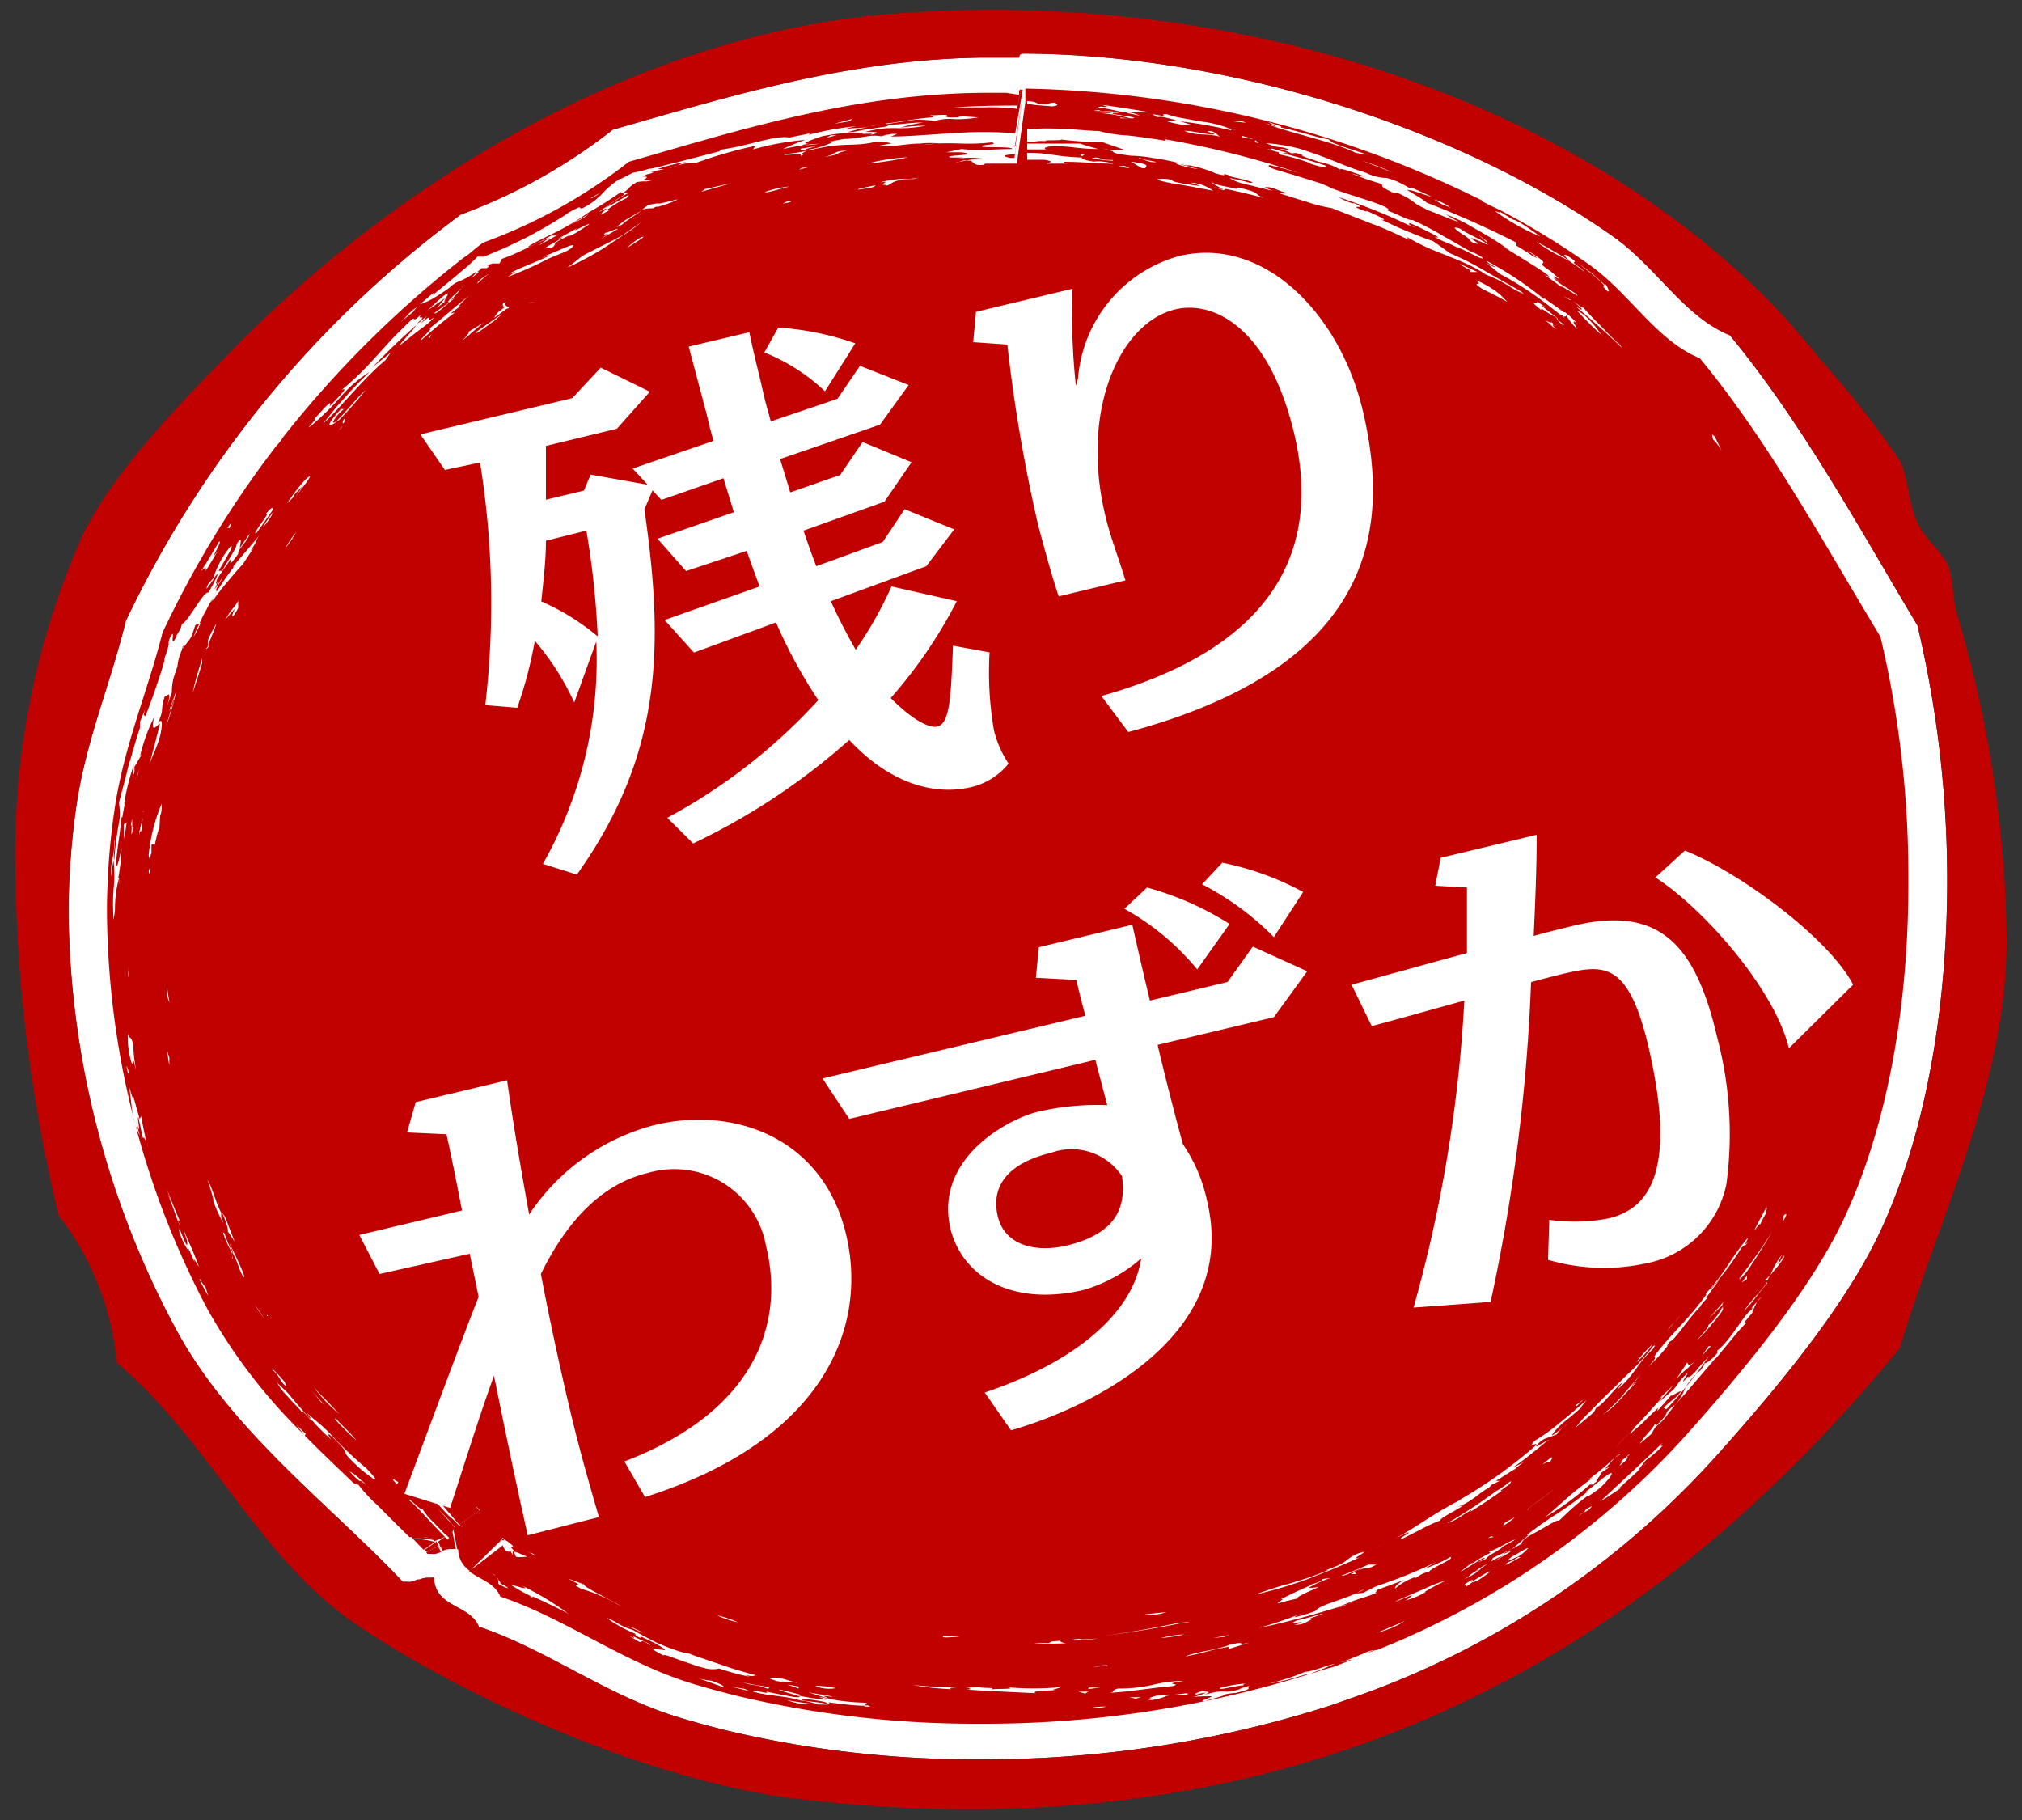 <svg id="レイヤー_1" data-name="レイヤー 1" xmlns="http://www.w3.org/2000/svg" viewBox="0 0 100 90"><rect x="0" y="0" width="100" height="90" fill="#333333" stroke="none"/><defs><style>.cls-1{fill:#fff;}.cls-2{fill:#c10000;}.cls-3{fill:none;}</style></defs><path class="cls-1" d="M93.05,60.76C91.36,64.45,88,68.52,84.88,72A43.33,43.33,0,0,1,66.76,84c-.33.12-.67.24-1,.35A56.08,56.08,0,0,1,48.7,87h-.79a52.89,52.89,0,0,1-12.07-1.45c-.83-.21-1.64-.43-2.44-.68-3.49-1.09-6.38-3.31-9.72-4.43-.44-1.11-2.16-.93-2.22-2.42a.4.4,0,0,0-.15,0h-.14a1,1,0,0,0-.42.09l-.11,0a1.54,1.54,0,0,1-.3.11.78.78,0,0,1-.22,0l-.2,0c-3.58-3.8-8.58-7.51-11.27-12.59A44.37,44.37,0,0,1,3.39,45.07a38.16,38.16,0,0,1,.4-5.3c.48-3.21,1.69-6,2.43-9.06a53.57,53.57,0,0,1,16.57-20.1,27.54,27.54,0,0,0,7.52-4.2c5.61-1.59,11.55-3.47,18.25-3.56h1.08l.77,0V2.81c0-.13.1-.15.22-.16,10.61.06,21.9,3.92,29.17,9.06,2.14,1.52,3.48,3.94,5.75,4.87,3.56,4.31,6.33,9.42,9.28,14.35A54.55,54.55,0,0,1,96.3,43.37C96.32,49.62,95.3,55.87,93.05,60.76Z"/><path class="cls-2" d="M50.71,4.38h0l0,.58h0C50.72,4.74,50.71,4.55,50.71,4.38Z"/><path class="cls-2" d="M20.41,76h-.07a.6.6,0,0,1,.08.08,3.66,3.66,0,0,1,1.08.09l0,0,0,0-.05-.09A3.77,3.77,0,0,0,20.41,76Z"/><path class="cls-2" d="M67.58,81.77h0l.61-.24A2.32,2.32,0,0,0,67.58,81.77Z"/><path class="cls-2" d="M50,7.81l.17,0,.49-3.42h0l-.47,3.24C49.73,7.64,49.43,7.72,50,7.81Z"/><path class="cls-2" d="M50,7.24l.19,0,.45-2.89h0L50.22,7.2A.54.54,0,0,0,50,7.24Z"/><path class="cls-2" d="M17.86,73.12h0l.08,0-.09,0Z"/><polygon class="cls-2" points="21.66 76.43 21.7 76.41 21.57 76.21 21.54 76.24 21.66 76.43"/><path class="cls-2" d="M64.82,82.77l.26-.08.64-.22A4,4,0,0,0,64.82,82.77Z"/><path class="cls-2" d="M24.74,76.17h0l.05,0,0,0h0l.05,0c.06,0,.12,0,.11,0s0-.05-.08-.08l0,0h0l0,0,0,0v0h0L23.2,77.7h0l1.49-1.49h0l0,0Z"/><path class="cls-2" d="M50.78,7V7Z"/><path class="cls-2" d="M50.79,7.4h0V7h0V7.4Z"/><path class="cls-2" d="M21.67,76.45l.17.27h0l-.16-.28Z"/><path class="cls-2" d="M22,76l-.34.24.12.21.43-.25Z"/><path class="cls-2" d="M22.18,76.17l-.44.24.16.28h0a1,1,0,0,1,.4-.09h.14l.1,0-.19-1-.35.24.22.21-.09.05Z"/><path class="cls-2" d="M50.73,5.41l0,.69,0-.74Z"/><path class="cls-2" d="M50.76,6.32v0Z"/><path class="cls-2" d="M50.75,6.1v.22h0Z"/><path class="cls-2" d="M84.07,17.72c-2.17-.89-3.45-3.21-5.51-4.66a39.71,39.71,0,0,0-4.41-2.69c-.31-.14-.69-.33-.9-.44l.08,0A53.07,53.07,0,0,0,50.71,4.38V5h.15c.63.06.21.17,1,.16-.1,0,0-.07.33-.09,0,.08.29.14-.15.19l-.85-.07-.41-.06h-.07c0,.35,0,.77,0,1.25h.05l.34,0a8.33,8.33,0,0,1,1.38,0c.63,0,1.31.09,1.86.1a7.17,7.17,0,0,0,1.44.22c.68.07,1.43.19,1.85.26V6.89a45.29,45.29,0,0,1,6.66,1.68l-.72-.21-.79-.2c-.09.05,0,.12.23.2s.56.17.93.28L65.11,9a4.11,4.11,0,0,1,.87.38l-.09-.06c1,.39,3.06.91,2.75,1.1.52.19,1.09.52,1.2.45a14.54,14.54,0,0,1,1.55.81c.47.25.92.54,1.52.85l-.08-.06a2.27,2.27,0,0,1,.48.27c.13.19-.82-.36-1.31-.55l.23.15c-.55-.35-.83-.34-1.3-.64.68.22-.63-.41-1-.58s-.2,0-.23,0l.38.17-.42-.16h0A28.05,28.05,0,0,0,66.2,9.75a3,3,0,0,0,.68.3l.1,0c.67.3-.11.1.14.23s.6.24.43.13c.34.15,1.27.56.74.44.3.13.72.35,1.19.54l.72.29c.23.09.46.18.67.24l.85.61a13.67,13.67,0,0,1,1.59.79c.57.34,1.2.68,1.75,1s.15.19-.3-.09a6.9,6.9,0,0,0-1.27-.65,6.5,6.5,0,0,0-.93-.52c-.32-.15-.65-.28-1-.42s-.67-.26-1-.41-.67-.33-1-.52l.14.16c-.57-.26-1.18-.56-1.84-.8l-1-.39-1-.39a7.43,7.43,0,0,1-1.2-.3c-.47-.14-1-.31-1.39-.43l.44,0c-.53-.12-.78-.35-1.14-.3-.06,0,.23.12.39.18h0c.1,0,0,0,0,0L61.57,9.1a2.49,2.49,0,0,1-.76-.29,8.52,8.52,0,0,1,1,.23c.31,0,0-.08-.3-.16s-.76-.15-.75-.22c-.54-.15.17.13-.63-.08a5.46,5.46,0,0,0-1.5-.43c.62.22-.45-.12-.18,0l.8.21c-.18,0-1.42-.29-1-.31a11.5,11.5,0,0,0-1.19-.23,6.9,6.9,0,0,0-1.13-.12c-1.43-.18-.36-.16-1.44-.35,1.08.17.35,0,1.15.07l-1.09-.38a18.69,18.69,0,0,1-2.07-.14c0,.07-1.06,0-.72.09A1.88,1.88,0,0,0,51.19,7h-.41v.1h.08l.42,0,.86,0c.27,0,.61,0,.9,0l.36,0h0l.45,0-.44,0c.28.1.55.17.91.27a10.73,10.73,0,0,1-1.14-.07,7.7,7.7,0,0,0-1-.07c-.39,0-.62.08-.45.16l-.67,0-.22,0h-.06v.17h.09c.13,0,.28,0,.48,0l-.38,0c.86,0,1.21.18,2.53.23,0,0,0,0,0-.06s-.24-.11.14-.1a.56.56,0,0,1-.14.1s0,0,0,.06h0c0,.06.08.12.58.2a2.49,2.49,0,0,1,1,.11C54.25,8.08,53.43,8,52.61,8c.08,0-.13.07.19.09h0l-.52,0h-.53L52,8s-.13-.08-.4-.1l-.49,0H50.8v-.3h0V7.4h0V7h0l0-.63h0V6.19c0-.48,0-.89,0-1.24l0-.57h0l-.51,3.71-1.38,0c-.42,0-.07.06-.41.07S48.12,8,48,7.94h-.2L47.44,8a.32.32,0,0,1-.17,0l.17,0a.82.82,0,0,1,.38-.07,3.85,3.85,0,0,1,.79-.08,4.34,4.34,0,0,0-1.3,0l.33-.06s-.7,0-.59,0c-.46-.08.58-.11.75-.15s-.07-.09-.28-.11l-.72,0,.75-.16c1,.1,1.57,0,2.51,0,0-.12-.86-.07-1.48-.11-.12-.13.86-.08.48-.22-1.28.14-1.71,0-2.74.06l-.69.07a6.71,6.71,0,0,1,.69-.07h.19a4.36,4.36,0,0,0-1,0c-.47,0-1,.09-1.36.12v0h-.76l.71-.13a3,3,0,0,0-.78-.08c-1.14.27-1.53,0-3.16.39l-.1,0h0a1.18,1.18,0,0,0-.43.22c.1,0,.14,0,0,.09a.05.05,0,0,1,0-.09c-.27,0-1,.08-.84,0a7.57,7.57,0,0,0,1.27-.2h0c-.32,0-.42,0-.45,0s0-.07,0-.07l.75-.12c-.17.06-.64.15-.52.19a4.37,4.37,0,0,0,1.42-.43,6.58,6.58,0,0,0-1.62.19h.12a6.25,6.25,0,0,1,.76-.07,7.34,7.34,0,0,1-.76.07,13.16,13.16,0,0,0-1.56.32L38,7.66l.32-.09a11,11,0,0,1,1.5-.65,13.36,13.36,0,0,0-2.58.47l.12-.18a22.32,22.32,0,0,0-2.9.83,3,3,0,0,0-.94.14,2.44,2.44,0,0,1-.45.14l.45-.14A1.65,1.65,0,0,1,34,8a7.47,7.47,0,0,0-1.47.36l.31,0-.44.1-.23.05H32s.06,0,.11,0l.24,0-.2.08L32,8.62l-.22.11c.18,0,.36,0,0,.19h0l.18,0,.1,0h.06l.1,0-.22.05-.18,0h-.07L31.51,9a1.53,1.53,0,0,0-.4.29L31,9.4l-.17.13,0,0,0,0L31,9.54l.11,0s0,0,.06,0l0,0L31,9.58l-.29.17c-.23.14-.53.33-.83.55A10.32,10.32,0,0,0,31,9.68c.19-.11,0,.1,0,.11a5.35,5.35,0,0,0-1,.61h.13c-1.16.65.56-.5-.52.09a12.77,12.77,0,0,1,1.25-.85l0,0h0s0,0,0-.06L30.7,9.5a18,18,0,0,1-1.58,1,12.33,12.33,0,0,1-2,1.16c-.6.3-1,.49-1,.57,1.09-.49,2.42-1.33,3-1.64-.43.34-1,.51-1.76,1-.06.1.06.07.28,0l-1,.55.55-.4c-.76.33-1.68.83-2.37,1.06l-.12.23c-.08,0-.1,0-.18,0l-.16,0a2.43,2.43,0,0,0-.28.1c.13,0,.1.05,0,.13h0l-.27,0c0,.05-.24.19-.18.19l.05,0-.14.12-.25.21.18-.21.05-.05,0,0,0-.07-.08.06-.13.09-.22.13a3.11,3.11,0,0,1-.33.16,1.33,1.33,0,0,0-.51.32,9,9,0,0,1-.94.61,3.12,3.12,0,0,1-.55.23c.31-.23.85-.77.63-.45.41-.34.93-.75,1.4-1.16l.34-.28.19-.18c.12-.1.22-.21.3-.29s0,0,.06,0l.26,0,.24-.1.24-.1.61-.26,1-.48c.59-.31,1.16-.63,2.09-1.22l-.2.1c1.05-.61.62-.28.88-.33a3.41,3.41,0,0,0,1-.74,3.94,3.94,0,0,1,.29-.29L30.42,9l.17-.11.07-.05.06,0,.56-.29.42-.09.19-.05.23-.07L32,8.34l-.05,0h.09l.16,0,.39-.09,1-.25,2-.52.06-.08c1.41-.19,2.63-.72,3.4-.6.29-.07.87-.16,1.1-.24l.09,0s0,0,0,0,0,0,0,0l-.09,0c-.07,0-.15.08-.14.1a15.35,15.35,0,0,1,2.33-.42l.55-.08-.55.08a7.19,7.19,0,0,0-.72.19c.81-.18.59,0,1.58-.21,0,0,0,0-.1,0l.67-.08h.07c0-.07-.3,0-.4,0,1-.07,1.72-.28,2.74-.34t0,0L46,5.7c.13,0,.22,0,.21,0,1.36-.09-.11.15,1.19.1,0-.09.73,0,1,0a5.71,5.71,0,0,1-1.24.09,2.39,2.39,0,0,0-.91.09,6.76,6.76,0,0,0-1-.06l-1.36.21h-.07l-.15,0a14.68,14.68,0,0,0-1.76.41c.5,0,.82-.18,1.22-.15.06-.09.83-.09.79-.2l1.43-.13.32,0a6.11,6.11,0,0,0-1.14.26,7,7,0,0,1,1.26-.1h0c-1.56.27-1.54-.06-3,.3.39,0,1,0,.16.17.61-.16-.59,0-.24-.12h-.82a9.58,9.58,0,0,0-1.28.18c-.17.07-1.24.4-.55.35A1.9,1.9,0,0,0,40.81,7c.38,0,.79-.12,1-.13v0c.28,0,.72-.08,1.09-.13a2,2,0,0,1,.69,0s.23-.08.54-.12l.25,0h.1l.55,0-.55,0h-.1l-.32.13c.87,0,1.93-.1,3-.16a20.79,20.79,0,0,1,3.15,0l.37-2.15H50.5l-.21.94h0a11.24,11.24,0,0,0-1.63-.07c-.53,0-1,0-1.5,0,1-.07,2.07-.09,3.16-.09l.18-.8c-.06,0-.11.05-.1.13v.06h0l0,.07h-.06l-.57-.09H48.61C42.18,4.64,36.49,6.45,31.1,8a26.26,26.26,0,0,1-7.21,4l-.38.29h0a5.44,5.44,0,0,1-.44.36l-.19.13A52.43,52.43,0,0,0,14,21.62a2.5,2.5,0,0,1-.36.46l-.6.8h0a50.34,50.34,0,0,0-5,8.4C7.29,34.23,6.13,36.89,5.67,40a35.06,35.06,0,0,0-.38,5.08,42.52,42.52,0,0,0,5,19.71,27.26,27.26,0,0,0,4.75,6.16l-.39-.5.47.46-.05.08c.8.81,1.62,1.59,2.43,2.36a1.55,1.55,0,0,1,.23.08,8.56,8.56,0,0,0,.85.93l-.16-.5-.07-.21-.15-.45v0l0-.09h0v0h0a1.76,1.76,0,0,0-.3.1l.24.26a1.2,1.2,0,0,1,.15.16l-.15-.16a1.62,1.62,0,0,0-.31-.24l-.13.06,0,0h0l.07,0,.08,0h0l-.11,0-.06,0,.08,0,.09,0a3.19,3.19,0,0,1-.56-.53,2.16,2.16,0,0,1,.62.5l.15-.06.33-.13a6.23,6.23,0,0,1-.64-.5c-1.15-1.06-.27-.47-1.1-1.3-.63-.64-.4-.22-.24-.06l0,0,0,0a10.23,10.23,0,0,1-1-1s0,0,0,.06l.23.25-.23-.25c-.26-.3-.58-.67-.44-.4-.21-.25-.53-.57-.78-.85a2.72,2.72,0,0,1-.48-.64l.52.5-.06-.08c.18.23.38.46.57.68s.39.45.59.67c.1,0-.15-.27-.26-.42.3.39.56.46,1.24,1.15a18.76,18.76,0,0,0,1.82,1.74c.18.19.29.32.36.4l.29-.09-.29.09c.14.19.05.16-.12.05l-.26.1-.14.06.23-.08h0a0,0,0,0,0,0,0h0v0l0,0,0,.07v0h0l.15.43h0v0l.06.19.17.51,1,1,.67.66h.11l.2,0,.14,0h0c-.22,0-.39,0-.33,0a1.27,1.27,0,0,1,.32,0h0l.34,0,.39.07.07.13L22,76c-.7-.71-1.6-1.74-1.73-1.77-.25-.37.69.62.61.38a3.75,3.75,0,0,0,.56.67l.64.66.34-.24-.06-.31c-.24-.27-.49-.55-.73-.8.24.23.48.48.72.74L22.24,75a13.77,13.77,0,0,1-1.58-1.9c.49.49.81.84,1.13,1.22l.41.49L22,73.89l-.1,0,.1,0,.18.88.53.63,1-.71c-.18-.19-.26-.28-.12-.15l.14.14h0l-1,.71.12.14-.14-.12-.16.11,0,0,0,0,0,0-.13.09.19,1h.05a1.28,1.28,0,0,0,.58,1.07l1.63-1.64h0l0,0,.05.06,0,0a1.1,1.1,0,0,0,.21.14s0,0,0,0,0,0,0,0l0,0a1.43,1.43,0,0,0,.18.15c.06.06.1.11,0,.09s0,.09.09.18l0,.08s.05,0,.07,0l.15.05.45.19L25.79,77l-.05,0h0s0,0,0,0h0l0,0-.15,0s-.09,0-.1-.08a.92.92,0,0,0-.13-.24c0,.06,0,.19,0,.22a1.21,1.21,0,0,0-.17-.25s.07.19-.21,0l-.1-.17v-.07h0l0,0,0,0v0h0L23.2,77.7c.53.4,1.28.59,1.54,1.25,3.2,1.08,6,3.2,9.32,4.25.77.24,1.55.45,2.34.65A50.91,50.91,0,0,0,48,85.24h.76a53.68,53.68,0,0,0,16-2.46l-.13,0c-.4.13-.63.19-.87.26a7.76,7.76,0,0,1-1,.21,11,11,0,0,0,1.79-.58c.3,0,1-.29,1.47-.4l-.77.33.63-.15.14-.05.78-.3c.09-.07-.41.1-.49.1.41-.13.8-.31,1.12-.43a1.41,1.41,0,0,1,.68-.18A41,41,0,0,0,83.44,70.91c3-3.37,6.21-7.28,7.83-10.81,2.16-4.7,3.14-10.68,3.11-16.68A51.29,51.29,0,0,0,93,31.49C90.14,26.77,87.49,21.86,84.07,17.72ZM54,7.82c.43-.1.36.11,1,.09C55.32,8,54.26,7.89,54,7.82Zm-13.15-1,.24-.13.28,0Zm1.31-.94L42,6l-.75.12ZM29.2,9.81s0,0,0,0a4.52,4.52,0,0,1,.5-.28l-.36.23c-.1.06-.13.06-.14,0S29.12,9.88,29.2,9.81ZM86.4,62.87c-.16.21-.55.61-.3.24a27,27,0,0,0,1.55-2.21C87.27,61.55,86.85,62.21,86.4,62.87Zm0,.2,0,.18-.26.17Zm1-3.45-.06.14c.1-.09,0,.05,0,.24a5.16,5.16,0,0,0-.29.55c0-.09-.13.11-.25.25S87.16,60.08,87.4,59.62Zm-2.58-38c.11.23.23.46.34.7a2.37,2.37,0,0,0-.44-.59C84.71,21.6,84.57,21.35,84.82,21.61Zm-.38,42.26c.88-.95,1.07-1.54,2-2.67,0,.08-.11.25-.15.35l.17-.16c-.22.29-.22.27-.17.16l-.17.15a13.21,13.21,0,0,1-1.5,2c0,.1.35-.42.39-.4l-.64.88c.07-.05.07,0,.17-.11l.07-.07-.07.07a5.5,5.5,0,0,0-.49.55c.07-.07,0,0,.09-.06-.51.44-1.35,1.77-1.55,1.76-.22.3-.18.33.06,0a9.36,9.36,0,0,1-1.16,1.28c.6-.64.26-.39.35-.57.71-1,1.7-1.81,2.58-3.07C84.42,64,84.28,64.09,84.44,63.87Zm.2,1.63c0,.08,0,.09,0,0l-.43.5c-.77.74.41-.42.27-.48.49-.37.8-1.13.72-.86C85.31,64.72,84.89,65.22,84.64,65.5ZM82.7,68.94c-.25.28-.52.6-.75.85l.06-.17c-.24.21-.53.5-.78.75l-.61.54c0-.07.28-.34.19-.3-.31.32-.61.64-.93,1,.28-.33.68-.75,1.1-1.17.21-.21.41-.44.61-.66l.29-.32c.1-.1.2-.23.3-.34s0,0-.07,0l-.13.12c.07-.07.1-.11.13-.12l.67-.64-.76.88.76-.66.34-.46c.9-1-.39.68.36-.17a.11.11,0,0,1,0,0h0l0,0c0,.08.19,0,.52-.43,0-.07,0-.09,0,0l.52-.58a21.66,21.66,0,0,1-2.11,2.63l-.13-.07c.41-.43.51-.37.87-.83C82.91,68.84,82.54,69.17,82.7,68.94Zm-2.25,3.24c-.88.8.26-.36-.45.22l.56-.47c-.06,0,.17-.09-.13.13C80.59,72,80.41,72.16,80.45,72.18Zm-.78.32-.53.36c.13,0-.37.51-.12.36l-.18.13,0,.06-.21,0a13.21,13.21,0,0,1-2.2,1.61l.45-.39.54-.48a15.55,15.55,0,0,1,1.35-1.07l-.19.07a13.17,13.17,0,0,0,1.3-1.09h0c.11-.09.2-.14.25-.13l-.25.13,0,0c-.16.2-.34.39-.51.58ZM75.6,74.66c-.08,0-.06,0,0-.08l.29-.22h0L76.4,74l.43-.34a9.57,9.57,0,0,1-.92.69l-.29.22C75.57,74.63,75.55,74.66,75.6,74.66Zm1.07-2.38s0,0,0,0a1,1,0,0,0-.4.15c.72-.62.47-.29.4-.15S76.71,72.25,76.67,72.28Zm4.33-4-.45.46-.49.54a4.15,4.15,0,0,1-.8.68,7.65,7.65,0,0,0,.94-.9l.38-.45.59-.67-.52.64Zm1.92-.11.52-.79c.06,0,0,.31.4-.09C83.38,67.79,83.44,67.61,82.92,68.18Zm1.25-1.13.33-.47.11,0Zm1.08-2.57-.75.74.75-.84C85.2,64.46,85.11,64.62,85.25,64.48Zm-2.41.89.25-.28a2.44,2.44,0,0,1-.25.28l-.37.43A2.3,2.3,0,0,1,82.84,65.37Zm-1.08,1.08a5,5,0,0,1-.84.93A6.14,6.14,0,0,1,81.76,66.45Zm-1,1.27c.38-.39.73-.78,1-1.14.17-.12,0,.1,0,.13a5.48,5.48,0,0,0-.85,1c-.15.19-.31.41-.46.57a5.22,5.22,0,0,1-.48.46l.25-.33c0-.07-.31.26-.6.59s-.6.64-.64.56l-.16.29-.9.76a6.2,6.2,0,0,1,.76-.84c.29-.31.62-.63,1-1l.51-.5.26-.26ZM78,15.37a1.39,1.39,0,0,1,.28.16,3,3,0,0,1,.33.3,4.56,4.56,0,0,1,.58.72A16.67,16.67,0,0,1,78,15.37Zm.34,53.81-.35.34-.09,0Zm1.91-51.95c-.43-.41-.89-.83-1.28-1.18s-.75-.64-1-.87l.23.13s.06,0,0-.07L77.93,15l-.15-.11-.07-.05,0,0-.06,0-.35-.22-.14-.06s0,0,.14.06l.22.12.13.07.11.07.16.1.29.21c.07,0,.11.08.08,0,.12.15.37.42.7.75s.73.76,1.1,1.1l-.13-.2C80,16.92,80.31,17.28,80.21,17.23Zm-2.95-4.54.41.29c-.21-.19-.57-.53-.16-.32l1,.72.12.09a.44.44,0,0,1,.1.08l.17.15c.12.11.24.21.36.33s.06,0,.08,0,.29.43.13.38c-.26-.25-.23-.26-.2-.27s.06,0-.19-.26l-.28-.24-.14-.12-.19-.14-.72-.56c.29.25-.28,0,.4.45v0l.21.21a6.25,6.25,0,0,0-1.07-.72,8.58,8.58,0,0,1-1.35-.81c.28.14.59.31.89.49Zm-3.1-2.21.66.4c-.07-.1.67.35.1,0a12.7,12.7,0,0,1,1.2.81,10.91,10.91,0,0,1-2.22-1.25C74,10.44,74.32,10.59,74.16,10.48Zm-2.34-.15a3.33,3.33,0,0,0-.52-.21l-.41-.26A2.71,2.71,0,0,1,71.82,10.33ZM62.66,6c.19.1.93.29.65.3.93.18,1.84.51,2.4.59l.17.15c.63.27,1.27.43,1.72.61l-.55-.09c-1.16-.58-3.38-1-4.48-1.47l.55.17Zm6.49,2.63c-.27-.09-1.24-.48-1.78-.68A12.55,12.55,0,0,1,69.15,8.66ZM61.45,6l.18.07L61,6Zm-5-.25a4.62,4.62,0,0,0-.87-.17H55.4l-.28,0c-.55.06,1.22.19.94.27l-.64,0c-.1-.09.08,0,.46,0a6.9,6.9,0,0,0-1.5-.26H55c-.48-.17-1.3-.06-.66-.15.1.11,1,0,1,.18l.16,0c.26,0,.36,0,.2-.06-.55-.06-1.13-.3-1.49-.18,0,0,.17-.16.36-.09.47,0-.1-.07,0-.1l1.13.17.56.09.57.1c-.28,0-.65,0-1.12,0C56,5.56,56.21,5.64,56.43,5.75Zm2.14.72c.46,0,1.47.27,1.47.15-.28-.09-.55-.17-.09-.12.46.27,0,0,.37.26C59.58,6.56,59.22,6.75,58.57,6.47Zm2.4,0A21.28,21.28,0,0,0,58.38,6s.37.12.56.18h-.47c-2-.42.84,0-.93-.39a.91.91,0,0,0-.28,0c-.56-.15.09,0-.29-.15l.66.11s-.29-.13.09-.1a4.09,4.09,0,0,0,.69.18l1,.18a5.6,5.6,0,0,1,1.33.32l-.05,0C61.71,6.51,60.51,6.3,61,6.49Zm.46.25c-.07,0-.12,0-.1,0s.1,0,.1,0c.24.08.78.19.36.13S61.45,6.78,61.43,6.74Zm.63.21.18.14L61.79,7C61.88,7,62.16,7,62.06,7Zm2.73,1.14a10.43,10.43,0,0,0-1.57-.44V7.53c-.27-.08-1.09-.26-1.09-.3.45.18.82.2.73.11l.82.23h-.28c.73.19,1.54.41,2.16.63C65.6,8.33,65.26,8.24,64.79,8.09Zm5.71,2.26c-.77-.33-.4-.33-1.42-.8l-.2,0c-.68-.33-.5-.29-.57-.43-.44-.14-.71-.22-.92-.3l-.58-.22c.36.09.71.23.54.1-.35-.12-1.24-.44-1.07-.28A3.21,3.21,0,0,0,65.22,8c-.49-.17-.94-.31-.8-.33-.45-.17-.37-.08-.55-.09a3.41,3.41,0,0,0-.63-.23l.55.07c-.53-.26-.36,0-1.18-.34a9.19,9.19,0,0,1,1.65.27c.59.19,1.11.37,1.63.58s1,.41,1.68.62a2.29,2.29,0,0,0,1,.25,3.13,3.13,0,0,1,.68.25c.19.09.36.2.53.28l0-.07.95.43c.25.14-1.06-.36-1-.27-.52-.19.67.41.82.6A45.29,45.29,0,0,1,75,12l0,.15.6.37a1.5,1.5,0,0,0,.43.24,3.92,3.92,0,0,0-.53-.37l.16.07c1.4.88,0,.29,1,.93v0l.49.42-.31-.15c0,.11.43.32.51.38l-.54-.31a2.78,2.78,0,0,0,.66.49c.15.09.29.19.42.28l.07,0,0,.05.07.09-.16-.1-.23-.14-.49-.29.14.12c-.35-.23-.67-.49-1-.71s.22.18.33.15c-.21-.22-1.52-1-2.31-1.49l.4.21c-.28-.16-.73-.5-1.3-.82l-.89-.51c-.32-.17-.65-.32-1-.46a3,3,0,0,0,.57.33C72.2,11.05,71,10.52,70.5,10.35Zm3,1.59,0,.06-.43-.4Zm-.62-.11c-.51-.16.47.31.12.24s-.31-.21-.47-.32-1.28-.8,0-.3l-.34-.12c.23.2,1.4.69,1.36.8A5.58,5.58,0,0,0,72.92,11.83Zm1.23,1.7h0L74,13.44l.16.09L73.51,13l.31.17c.49.19-.39-.22-.28-.26a17.45,17.45,0,0,1,2.82,1.88s.08,0-.13-.14l.75.53.28.2.08.06.06,0A3.94,3.94,0,0,1,78,16c-.19-.16-.19-.11-.15,0a1.29,1.29,0,0,1,.15.27,3.16,3.16,0,0,1-.55-.69c0,.08,0,.07-.07.07s-.07,0,0,.09l-.1-.09,0-.05-.06,0-.42-.32v0A16.24,16.24,0,0,0,74.15,13.53ZM77,15.83h0a.12.12,0,0,0,0-.08.55.55,0,0,0-.11-.1c-.47-.2-.63-.46-.68-.33-.75-.6-.1-.21-.19-.41l.42.28c-.41-.21-.11,0,.21.25l.23.18.1.08.06.06s0,.06,0,.07h0c.14.08.38.31.39.23s0,0-.06,0-.09,0-.09,0c-.18-.13-.22-.18-.24-.25h0Zm0,.49a1.16,1.16,0,0,0-.22-.17l0,0,0,0L76.63,16l-.21-.16c.22.11.31.12.32.1l.07.06a.13.13,0,0,1,0,.05l0,.07Zm-2.77-1.71c.15.14.26.26.32.32l.07,0s0,0-.07,0c-.39-.22-.8-.43-1.22-.63-.66-.41,0-.17-.24-.35L73,13.86A4.57,4.57,0,0,1,74.24,14.61Zm-1.16-1.16-.35,0,0-.09a2.74,2.74,0,0,1-.54-.32Zm-.79,60.69-.16.07a24,24,0,0,0,3.79-2.69c.27-.3-.43.16,0-.28a9.32,9.32,0,0,0,1.08-.76l.61-.5.86-.74c-.09.13-.37.44-.23.34-.21.19-.48.42-.74.63a3.47,3.47,0,0,0-.61.58c-.33.4.07.06.43-.21a1.65,1.65,0,0,1,.25-.19l-.25.19c-.19.16-.35.34-.28.33-.2.09-.41.16-.61.23s-.53.41-.42.39l.6-.34c-.52.41-1.27,1.06-1.78,1.37a4.05,4.05,0,0,0,.78-.42l.06,0s0,0-.06,0a4.92,4.92,0,0,0-.68.51l.08,0-.08,0h0c-.25.13-.61.39-.94.58l.19,0-.39.19s-.17.16-.14.16l0,0,0,0c-.33.1-.89.74-1.56.93l.28-.06c-.41.29-1.13.6-1.13.74a7.71,7.71,0,0,0-1,.46l-.89.45c-.28,0,.5-.32.29-.32-.4.17-1.21.62-1.62.78C69.78,75.8,70.56,75,72.29,74.14Zm2-.42-.77.53-.79.51c.12-.18,0-.05-.31.12a3.31,3.31,0,0,1-.86.46A24.86,24.86,0,0,0,74,73.73a3.4,3.4,0,0,0,.53-.35c.17-.13.27-.2.14,0l-.48.35ZM73.89,76l-.3.06.15-.09Zm.47-.65a3.25,3.25,0,0,1,.56-.31C74.69,75.23,74.26,75.54,74.36,75.39Zm-6.15,1.72a5.61,5.61,0,0,1-.63.3l.49,0c-.46.26-.44.13-.69.21-.68.23-.19.19-.35.26h-.22l.62-.32c-.26.07-1,.47-1.08.39A17,17,0,0,0,68.21,77.11ZM61.14,9.34l.09-.07c1.22.28.69.3,1.29.52-.63-.16-1.27-.32-1.91-.45l-.09.07L60,9.24l.52.14L60,9.09A.26.26,0,0,1,59.92,9l.11.07C60.24,9.17,60.72,9.23,61.14,9.34Zm.36,74c-.29,0-1.3.28-1.16.13a6.1,6.1,0,0,1,1.33-.22C61.58,83.25,61.41,83.32,61.5,83.31Zm-.72-1.8,0-.11c-1.36.25-.71.19-2.14.48.31-.19,1.61-.33,2.19-.58,1-.23.14.1,1-.12ZM60,81l.81-.15-.25.09ZM58,8.91c-.17.07.87.24,1.31.28.09,0-.18-.08-.44-.16a2.11,2.11,0,0,1,1.13.4c-.43-.08-1.65-.32-1.91-.34-.61-.12-.86-.18-.84-.23A1.71,1.71,0,0,1,58,8.91Zm-.32,70.81a2.27,2.27,0,0,1-1.06.11ZM56.37,7.79s0,0,.09.07c.32.08,1.12.19.45.15,0,0-.3-.09-.45-.15S56.3,7.8,56.37,7.79Zm.29.53-.18,0L55.94,8C57.09,8.13,56.56,8.27,56.66,8.32ZM55.6,8.2l.27.11a2.58,2.58,0,0,1-.53-.08S55.51,8.2,55.6,8.2ZM46.66,80.9a7.61,7.61,0,0,1,1.06.07C47.54,80.87,46.43,81.07,46.66,80.9ZM44.9,7.78a15.65,15.65,0,0,1-2,.31A9.36,9.36,0,0,1,44.9,7.78Zm-3-.33c-.73.15-.14.14-1.15.32C41.45,7.61,41.11,7.48,41.88,7.45ZM41,84q-.53-.15-1.05-.33l-.07,0,.07,0c.35.1,1.14.18,1.23.24-.09,0-.28-.05-.47-.05Zm-.67-.6c-.1-.08.73,0,1,.08A1.85,1.85,0,0,1,40.28,83.36ZM39.67,8.3l.76-.09c-.31,0-.61.11-.92.18Zm-1,74.82c.64.16-.36,0-.27,0-.73-.21-.09-.17.36-.12l-.09,0,.86.25.24.07-.24-.07C38.89,83.09,39.21,83.26,38.63,83.12Zm.83.38-.56-.2.55.1Zm-1.56,0c-.73-.28-.65-.08-1.37-.37C36.89,83.31,38.54,83.43,37.9,83.51Zm.77-73.43L39,9.92l.13.07Zm.51-.87c-.27,0-1.33.39-1.38.29A5.08,5.08,0,0,1,39.18,9.21Zm-3-.15-1.5.42c-.11,0,.35-.15,0-.09Zm.32,71.18a4.56,4.56,0,0,1-1.08-.35A5.62,5.62,0,0,1,36.54,80.24Zm-4.47-70.1.4-.07h.05l.13,0,.28-.06.55-.14c.07,0-.23.14-.62.27l-.3.09-.1,0a.91.91,0,0,0-.17.08l-.16,0-.36.05ZM31,12.27a3.19,3.19,0,0,1,.72-.54C32.08,11.61,31.4,12,31,12.27Zm.77,68.47L31,80.39l.26.09A3,3,0,0,1,31.78,80.74ZM30.27,11.26c.2-.1.56-.32.88-.51l.43-.25.15-.08h0l-.93.63.05,0c-.77.46,0-.12.37-.38a4.29,4.29,0,0,0-.67.39c-1.32.87,0,.17,0,.27l-.9.52C30.78,11.13,29.18,12.06,30.27,11.26Zm0,.65.49-.26L31.7,11a7.31,7.31,0,0,1-.94.67l-.84.56a14.34,14.34,0,0,1-1.86,1c.26-.19.51-.39.75-.58C29.38,12.35,29.82,12.14,30.27,11.91Zm-2.73-.07.2-.11h0l.81-.45c-.44.34.63-.3.59-.19-.47.31-.94.63-1,.56-1,.45-.54.41-.84.59H27c.08-.08.91-.49.77-.5Zm-2.36,1.7c.29-.2,1.46-.63,2-.9-.07-.08-.66.31-.18,0,.7-.27,1.54-.7,1.32-.44s-.76.37-1.33.66-1.24.59-1.88.83C25.33,13.54,25.75,13.31,25.18,13.54Zm-1.52.37.13-.11.08-.06.32-.21.06,0,.09,0-.09,0-.06,0-.29.23-.15.13-.13.13S23.6,14,23.66,13.91Zm-.84.34a.86.86,0,0,1,.15-.17l-.15.17a4.47,4.47,0,0,1-.53.59l.25-.13.12-.06-.12.06c-.33.21-1,.9-1.06.77l.77-.56C21.94,15.05,22.52,14.54,22.82,14.25Zm-.68.32c-.05.13-.28.45-.09.31l-.44.35.41-.5-.87.62C22.06,14.47,22.2,14.44,22.14,14.57Zm-1.51.61c-.06.07-.19.21-.17.22l-.68.55C20.28,15.51,20.14,15.51,20.63,15.18Zm-7.5,10.26c.34-.44.38-.32.36-.23-.26.39-.7,1-.89,1.26l-.07.1.07-.1.09-.13C12.33,26.59,13.54,25.13,13.13,25.44Zm-1.69.4-.08.27-.12,0Zm-.66,1c.29-.29-.17.53-.24.7l.24-.3c-.22.34-.41.7-.62,1,.08-.26-.08-.12-.22,0C10.21,27.86,10.48,27.36,10.78,26.88ZM5.89,43.41l0,.37a2.26,2.26,0,0,1,0-.37,5.62,5.62,0,0,0-.19,1.87c0-.15,0-.31,0-.46,0,.22-.06.44-.08.67a10.27,10.27,0,0,1,0-1.55,6.32,6.32,0,0,0,0-1.34v0l0-.07a4.93,4.93,0,0,0-.11.82c-.1-.72.19-1,.14-1.84.09.23-.08.78,0,1v0a.06.06,0,0,1,0,.06,15.63,15.63,0,0,1,.23-1.85,2.51,2.51,0,0,0,0-1c.25-1,.33-1.21.53-2.1l0,.09c.15-.56.32-1.13.51-1.72l0-.29.27-.66c-.16.48,0,.29,0,.39.19-.51.42-1.11.63-1.76.11-.32.22-.65.31-1,0-.17.1-.34.14-.51l.07-.26,0-.14a.79.79,0,0,1,.21-.43s0,.08,0,.17a.42.42,0,0,0,0,.22s0,0,.07-.05l.05-.09.1-.13c-.19.1.17-.23.23-.61.25,0,1.11-1.69,1.31-1.53.27-.5.5-.9.43-.93a1.6,1.6,0,0,0-.21.32v0s0,0,0,.07v-.07c-.1.12-.47.7-.24.19l.26-.3a4.61,4.61,0,0,1,.84-1.56c.15-.14,0,.18,0,.2-.14.24-.31.56-.58,1l.16,0,.06-.08c.28-.49.75-1.19.66-1.23.37-.54.15.06.18.17.16-.23.31-.47.48-.7-.13.44-.6.75-.57,1-.49.69-.38.44-.37.25-.16.26-.27.4-.38.55l-.05.08h0c-.07.1-.15.22-.25.39-.18.61.26-.39-.14.53.15-.24.56-.87.38-.55-.36.56-.29.58-.24.59a8.3,8.3,0,0,0-.8,1.57l-.27.11-.17.52a1.28,1.28,0,0,1-.15.24l-.14.18c-.05.09-.09.14-.11.1A.53.53,0,0,1,9,32l0,.07s0,0,0,0v0l0,.07a2.5,2.5,0,0,0-.23.87c0-.15.14-.34.23-.57l0-.09.06-.2,0-.09H9v0a1.21,1.21,0,0,0,.05-.14.58.58,0,0,1,0,.18l-.13.34v0l-.22.75a2.66,2.66,0,0,0-.2,1.05l-.35,1,.16-.48c.18-.69-.06-.3-.16-.32-.24.68,0,.61-.36,1.35.19-.27.27-.17.17.4s-.39,1.08-.56,1.6c.12-.52.33-1.24.51-2-.1,0-.5.62-.29-.32a8.57,8.57,0,0,0-.69,1.91L7,37.32l-.35.6c0,.18,0,.44,0,.18,0,.35-.17.17,0-.36a11,11,0,0,0-.52,2.07c0-.08,0-.17.08-.25-.06.28-.11.55-.16.86H6c-.06.81-.16,1.18-.28,2.38.1.16.18-.4.29-.85a9.39,9.39,0,0,1-.16,1.46ZM10,32.56v.22c-.15.51-.31,1-.47,1.48C9.64,33.71,9.81,33.15,10,32.56ZM8.38,52.33a2.31,2.31,0,0,0,0,.37c-.06-.27-.08-.53-.13-.8Zm-.12-3.08c0-.2,0-.41,0-.61,0,.31.08.63.12.94ZM8.2,35.94l.41-1.34c0-.2-.34,1-.19.38l.29-.78A11.5,11.5,0,0,1,8.2,35.94ZM7.07,40.12c.06-.12,0,0,0,.19S7,40.81,7,41s-.07,0-.12.28C6.89,40.91,7.16,40.35,7.07,40.12Zm-.3-1.66,0-.09c.06-.17.13-.34.2-.51C6.88,38.06,6.82,38.26,6.77,38.46Zm-.3,2.38c.14-.81,0,.18.12.08C6.41,41.82,6.58,40.57,6.47,40.84Zm-.35.65v-.72l.14-.1A5.82,5.82,0,0,1,6.12,41.49Zm.21,11.59c-.15-.64,0-.2,0-.21C6.4,53.15,6.35,53.07,6.33,53.08Zm0-4.72,0-.18.06-.48Zm0,2.25c0,.24,0,.4,0,.52.07.32.16,0,.27.62,0,.4.07.81.13,1.21-.22-1.08-.1,0-.25-.49a4.08,4.08,0,0,1-.15-1.34A3.27,3.27,0,0,1,6.4,50.61Zm.73,5.65c-.07-.34-.15-.68-.21-1-.12-.15.22,1.24-.14.17l.21.73a3.22,3.22,0,0,1-.25-.62,4.42,4.42,0,0,1-.13-.61c-.06-.41-.09-.8-.15-1.17.09.25.31,1.07.17.32.11.42.23.84.35,1.26l.07-.14c.09.5.2,1,.3,1.49C7.15,56,7.25,56.61,7.13,56.26ZM7.88,41c0-.17-.18.52-.22.78h0s-.11-.06-.17,0l0,.43c-.11-.08,0,1.38-.14.88a1.08,1.08,0,0,0,0-.78A8.55,8.55,0,0,1,8,39.74c0,.21,0,.41-.08.61Zm1,19.79c-.08-.28.37,1,.38.74s-.12-.44-.17-.66-.29-.69-.28-.48a2,2,0,0,1,.1.27c-.15-.35-.27-.71-.4-1.07S8.2,58.88,8,58.5c.15.3.3.6.47.9-.11-.26-.16-.44-.22-.62.21.57.53,1.34.84,2.07l.44,1c.13.32.24.59.31.8l-.2-.32c-.09-.15,0,.2.08.29-.17-.34-.3-.69-.45-1C9.52,62.25,8.93,61.31,8.85,60.81Zm1,2.45s.23.41.27.37l.15.47C10.14,63.82,10,63.55,9.86,63.26Zm.59-31.76-.16.33,0,.09a.08.08,0,0,0,0,0l0,.09s-.13.17-.1.07a.35.35,0,0,0,.07-.11l0-.08a.31.31,0,0,1,0-.09l0-.11a5.36,5.36,0,0,1,.42-.83A5.18,5.18,0,0,1,10.45,31.5Zm.48,28.26-.14-.22c-.1-.25-.18-.5-.28-.75C10.64,59.11,10.78,59.44,10.93,59.76Zm-.39-.4a10.26,10.26,0,0,0-.3-1c.3.53.33.92.68,1.64l0,.23c.07.06.07.17.1.26A6.65,6.65,0,0,1,10.54,59.36Zm.59-28.71c.37-.63.42-.53.63-.92,0,.12,0,.24,0,.36-.39.72-.34.36-.14,0Zm0,29.58c.14.39.3.78.45,1.18l-.39-.58c.19.3-.08-.58-.25-.89ZM12,63.09c-.25-.48-.24-.71-.52-1.17v.13c0,.11.06.18,0,.19l0-.19c0-.14-.15-.35-.24-.55-.15-.36-.29-.66-.13-.5a5.21,5.21,0,0,0,.43,1c0-.1-.14-.34-.19-.52l.39.81C11.89,62.62,12.23,63.37,12,63.09Zm0-35.18c-.34.36-.53.6-.75.86s-.45.54-.77,1l.09-.16c-.41.35-.58,1.25-1,1.88a15.06,15.06,0,0,1,2-3.46l-.05,0c.48-.59,1-1.17,1.41-1.68-.41.51-.09.25-.57.93,0,0,.14-.14.2-.21Zm.62,36.63.44.64A4.83,4.83,0,0,1,12.62,64.54ZM13,26.08a4.5,4.5,0,0,1,.52-.76A3.21,3.21,0,0,1,13,26.08Zm.26,39H13.2c0-.07,0-.07.06,0h.08l.38.6L14,66c-.08-.12-.16-.23-.23-.35l-.29-.4A1.81,1.81,0,0,0,13.26,65ZM14,68.42c-.23-.29-.17-.37-.56-.72.05-.06.44.43.63.62C14.1,68.43,14.26,68.67,14,68.42Zm.1-41.3a6.49,6.49,0,0,1,.55-.81A5.26,5.26,0,0,1,14.1,27.12Zm.48-2.5L15,24l-.46.47,0,.08-.34.34a9.09,9.09,0,0,1,.75-1c.19-.22.32-.33.39-.34C15.26,23.76,15,24.05,14.58,24.62Zm1.3,44.72-.47-.59c.2.24.4.47.61.7Zm-.35-.74c.23.27.38.42.55.59s.35.37.72.74A6.56,6.56,0,0,1,15.53,68.6ZM17,20.74c.15-.13.06,0,0,.2,0,0,0,0-.06.11l-.06.11-.14.13a2.23,2.23,0,0,0,.2-.24l.06-.11C17,20.89,16.88,21,17,20.74Zm-.75,49.13c.57.65.2,0,.43.36v0c.32.34.68.66.95,1A13.84,13.84,0,0,1,16.29,69.87Zm.47-49.09c-.19.21-.93.62.14-.55h.15a1.9,1.9,0,0,0-.54.63c0,.32,1.11-1.14,1.61-1.57A18.29,18.29,0,0,1,16.76,20.78ZM19.63,73.4c-.44-.46,0-.14.07-.11h0s0,0,0,0A.9.9,0,0,1,19.63,73.4Zm1-57-.86.68c-.07,0,.61-.69.82-1a29.22,29.22,0,0,0-2.16,2.08c.29-.25.6-.48.9-.73l-.27.38c-1.18,1-2.36,2.51-3.09,3.15l.55-.69c.19-.23.4-.46.6-.68.4-.46.82-.87,1.16-1.2a6.29,6.29,0,0,0-1.41,1.21A13.84,13.84,0,0,1,15.45,21l0,0c-.54.44.32-.35.09-.27.63-.71.9-1,.76-.63.38-.42,1-1,.6-.82a14.32,14.32,0,0,0,1.59-1.53l.91-1c.31-.32.62-.62.91-.9s0,.23.58-.37c-.43.48.39-.06-.25.5.1,0,.3-.24.46-.34l-.28.36c.76-.69.11.09.65-.31C21.22,16,20.92,16.17,20.64,16.4Zm.58.38v-.12l.13-.12Zm-.39,0c.39-.39.59-.59.39-.51,1.16-.94.85-.73,2-1.66-.21.19-.74.69-.4.5-.18.13-.36.26-.53.4l.22-.06A21.44,21.44,0,0,0,20.83,16.83Zm1.81.24.2-.15c.3-.29.47-.54.25-.4.29-.19.59-.36.89-.54-.37.27-.79.66-1.14.94l-.05,0Zm1.81-1.15c-.31.2-1,.77-.88.54.43-.3.85-.6,1.29-.89Zm1.19-.79-.21.06-.08,0h-.06l-.12,0a.65.65,0,0,0,0,.13c0-.06-.06,0-.11,0l-.31.23-.3.22a1,1,0,0,1,.31-.37l.13-.1.06-.05h0s.05,0,.07,0-.2,0-.13-.21l.15-.06c-.14.17,0,.16.06.24h.08l.13,0,.16,0,.08,0h0l.05,0a2.79,2.79,0,0,1,.86-.25ZM26,76.69l-.09,0c-.06,0,0,0,0,0l-.05,0h0s0,0,0,0h.05s0,0,0,0h0s0,0,0,0h0l0,0h0s0,0,0,0h0l.09,0,.34.16s.06,0,.06,0l-.06,0c-.28-.14.06,0,.06,0s.07.08-.08,0ZM25,78.5l-.27-.12a.24.24,0,0,1-.08-.06l0-.09c0-.11-.05-.19-.08-.27l0,0c-.13-.1-.33-.19-.49-.29a1,1,0,0,1-.22-.16l-.07-.08s0,0,0,0h0a.09.09,0,0,1,0,0l0,0a.74.74,0,0,0,.24.21,1.9,1.9,0,0,0,.42.22l.14.15,0,0s0,0,0,0l.05.07s0,.08.07.13,0,.1.06.1l.3.17.07.06s0,0,0,0,0,0,0,0Zm1.18.44.1,0a7.75,7.75,0,0,1-1-.56,3.11,3.11,0,0,1,.47.12c.22.05.36.07,0-.12a14.94,14.94,0,0,1,2.35,1.41c-.56-.29-1.16-.58-1.77-.85h0C26.37,79,26.36,79,26.18,78.94Zm2-.85.7.26c0,.08.34.27.76.49l.62.33a3.34,3.34,0,0,1,.49.29,7.89,7.89,0,0,0-2-.89C27.93,78.13,29.23,78.64,28.15,78.09Zm4,3.27c-.62-.39-.34-.08-.58-.18l-.73-.43c.49.28.57.3.43.15C31.68,81.12,32.26,81.3,32.15,81.36Zm2,.92a1.69,1.69,0,0,1-.24-.08c-.6-.19-1.17-.46-1.11-.33-.86-.44-.53-.37-.22-.3.15,0,.29.06.27,0a3.31,3.31,0,0,0-.67-.4c-1-.5-.19,0-.75-.27l-.06-.12A6.28,6.28,0,0,1,30,80s.25.1.53.26a2.79,2.79,0,0,0,.76.34l-.08-.05c.41.25,1.12.61,1.27.68s1.17.51,1.62.54c.16.08.48.18.8.29l1,.34c.69.24,1.37.41,1.64.48-.44-.11,0,.1-.72-.06l.27.1a13.24,13.24,0,0,1-1.52-.41,1.56,1.56,0,0,1-.64,0l-.49-.13Zm.36.71a2.93,2.93,0,0,0,.64.12c.45.16.62.25.62.33Zm1.63.42.64.1.27.12Zm6.74.94-.06,0c-.69,0-1.37-.11-2.06-.19.19,0,.29.07.18.1l-.19-.1h0A11.24,11.24,0,0,0,39.65,84c-.18.14,1,.15,1.32.29l-.47,0v0c-.47-.06-.56-.06-.65,0a3.85,3.85,0,0,1-.94-.22.49.49,0,0,1-.17-.06l-.1,0,.1,0,.17.06a13.78,13.78,0,0,0,1.59.21c-.28-.06-.85-.24-.94-.17l.1,0c-.84-.27-1.67-.23-2.41-.46-.18-.16.92.19.65,0q.69.15,1.38.27c.93.07-.83-.3-.74-.37.37.07.74.18,1.11.27,0,0-.46,0-.28,0a10.16,10.16,0,0,0,1.49.23l-.38-.15a10.78,10.78,0,0,0,2.34.3l.1.07-.19,0,.11.06h.08s0,0,0,0l.13.07C42.51,84.38,42.79,84.37,42.9,84.35Zm-.46-75c.16-.05.59-.14.85-.19C43.24,9.3,42.86,9.3,42.44,9.38Zm.89,75.24.57.1v0Zm.49-75.45c-.09,0-.43,0-.19,0l.17-.05c-.36,0,.39-.17-.3-.07a5.75,5.75,0,0,1,1-.17c.33,0,.65,0,1-.08l-.32.08-.1,0C44,8.88,44.09,9.18,43.82,9.17Zm7.89,74.46c-.51,0-.66.1-.48.13h0c-1.49-.07-3.21-.15-3.49-.19h.19s.17-.06-.21-.09c-.55,0-.82,0-.71.08a14.06,14.06,0,0,1-1.89-.21c.43.05,1,.09,1.58.11a17.27,17.27,0,0,0,1.77,0c-.08.06.94,0,.49.12.27-.06,1.31,0,.91-.11a14.35,14.35,0,0,0,2.46,0c.39,0-.91.19.22.13Zm1.14-2.35a13.55,13.55,0,0,1-1.73,0,5.3,5.3,0,0,1,.73,0l.16-.08a48.17,48.17,0,0,0,6.26-.92c.09,0,.81-.08.38,0l-.17,0a49.89,49.89,0,0,1-5.11.78c0,.08.72,0,.91,0a12.2,12.2,0,0,1-1.9.08C52.48,81.27,52.75,81.24,52.85,81.28ZM58,83.38c-1.08.08-2.19.3-3.35.34h0c.62,0,.24-.14.65-.22A7.66,7.66,0,0,0,57,83.32a6.55,6.55,0,0,1,1.53-.2C57.3,83.33,58.54,83.22,58,83.38Zm-3.25-1-.93.06.17,0C54.2,82.4,54.83,82.29,54.77,82.38ZM57.41,81a5.55,5.55,0,0,1,1.16-.18A7.54,7.54,0,0,1,57.41,81Zm-3.75,2.75-.32-.1h.49Zm.2-.3.59,0C54,83.49,53.7,83.57,53.86,83.46Zm.1,1a3.75,3.75,0,0,1,.76-.06A2,2,0,0,1,54,84.43ZM56.17,84l-.32-.07h.59Zm1.45-.1a2.83,2.83,0,0,1-.88.19l-.13,0,.13,0c.75-.17-.4,0,.46-.24a12.23,12.23,0,0,0,1.74-.16c-.48.08-.17.08-.16.1-.74.16-.16-.12-1.17.09l0,.07Zm3.48-.18h0a3,3,0,0,0-.6.09c.31,0-.9.27-.88.31-.41,0,.25-.14.31-.24-.28,0-.85,0-1.35.1l-.49.08-.1,0,.1,0,.49-.08a3,3,0,0,0,1.07-.28,2.62,2.62,0,0,0-.47.09c-.21,0,.06-.09.32-.19,0,.09.62,0,0,.23,1.25-.38.83,0,1.89-.32H61.3l.54-.16C61.5,83.51,62.19,83.46,61.1,83.72Zm1.82-5.16c.27-.09.54-.17.82-.24l.87-.27c.32-.11.68-.24,1.07-.41l-.08,0c1.22-.45.74-.42,1.51-.8,1-.34-.56.38.12.18-.41.19-.84.37-1.26.55l-1.31.52a21.88,21.88,0,0,1-2.61.77C62.36,78.75,62.64,78.65,62.92,78.56Zm2.27-.08c.1,0-1.19.49-1,.56l-.6.14,0,0c-.91.28.11-.16-.24-.1.61-.31.76-.37,1.45-.68l-.17,0c.15,0,1-.29.72-.31l.46-.06a5.34,5.34,0,0,0-1.11.5A3.52,3.52,0,0,0,65.19,78.48Zm-.38,1.58c.08,0,.11,0-.21.16s-.42.1-.62.15c1.1-.37-.56.08.16-.24.46-.09.87-.23,1.13-.3C65.81,79.71,64.6,80.06,64.81,80.06Zm3.28.68c.47-.18.93-.39,1.39-.58A4.54,4.54,0,0,1,68.09,80.74Zm2.4-2a4.22,4.22,0,0,1-1,.41.79.79,0,0,0,.35-.28l-.86.35.15-.09,1.38-.59a5.84,5.84,0,0,1,1-.38A11.63,11.63,0,0,0,70.49,78.7Zm.2-1c-.41,0-.78.44-.7.25a3,3,0,0,0-1,.57c0-.09.07-.21.45-.44-.47.2-1,.37-1.45.55.35-.11-.2.18.16.07-.47.19-.69.25-.94.33s-.53.19-1.11.43h0l.59-.19a1,1,0,0,1,.28-.09l-.28.09-.15.06a1.34,1.34,0,0,1-.44.13c-1.19.36-2.57.75-3.84,1a20.27,20.27,0,0,0,2.1-.71c-.16.08-.41.17-.31.18a9.26,9.26,0,0,0,1-.3c.18-.29,1.15-.49,2.07-.9a1.94,1.94,0,0,1,.38-.19c-.12.07-.25.13-.38.19s.21,0,.29,0l.63-.32a25.65,25.65,0,0,0,3-1.21l-.62.35A7.84,7.84,0,0,0,71.72,77C72,77.06,70.94,77.45,70.69,77.7Zm2.12-.42a6.84,6.84,0,0,1,.9-.53l-.07-.07c.32-.05,1.14-.6,1.29-.58-.21.13-.43.24-.65.36.07.07-.71.41-.79.59l-.43.18.4-.22-.13,0-.69.43c-.2.12-.35.22-.46.3A5.07,5.07,0,0,1,72.81,77.28Zm.26.37-.09,0a2.82,2.82,0,0,1,.63-.37c-.56.31-.37.4-1.22.78C72.79,77.89,72.58,77.91,73.07,77.65Zm.05.48-.3.07-.29.21-.09-.11c1-.62-.26.26.67-.32S73.67,77.79,73.12,78.13ZM75.05,77l.15,0c-.33.18-1,.57-.62.26a2.17,2.17,0,0,0,.5-.26c0-.09-.84.43-.34,0l.53-.3c.16-.1.29-.16.31-.14A2.48,2.48,0,0,1,75.05,77Zm3.29-2.23-.28.21a1.29,1.29,0,0,1,.28-.21c.11-.11,0-.1.39-.29A.73.73,0,0,1,78.34,74.78Zm.19-.81a9.84,9.84,0,0,0-.82.67c-.25.22-.45.43-.62.58-.09-.09-.61.29-1.19.59s-.67.47-.62.52c-.29.18-.61.33-.91.49-.12.13.69-.32.22,0-.24.14-.47.28-.72.41l.47-.29s-.29.09-.59.29l.08-.18.94-.44c.28-.22.55-.46.83-.69l-.09,0A16.84,16.84,0,0,1,77,74.86a18.91,18.91,0,0,0,1.54-1.12c-.08.05-.1,0-.18.08.34-.26.68-.52,1-.8l-.06.07c.46-.37.49-.29.29,0a4.13,4.13,0,0,1-.43.46A5,5,0,0,1,78.53,74Zm2.88-1.77c-.12.17-.26.33-.39.5.09,0,.53-.51.36-.3-.45.42-.9.85-1.37,1.25l.27-.13c-.37.24-.74.5-1.13.73,1.07-1,2-1.85,3.09-2.91l-.11.14s0,.09.12,0A5.25,5.25,0,0,1,81.41,72.2Zm5.26-7.3.07-.07-.48.58.13,0c-.39.31-1.52,1.83-1.58,1.8L83.27,69a11.43,11.43,0,0,0-.78.92,2.72,2.72,0,0,1-.6.63c-.15.21-.13.23-.23.37l-.57.48s.18-.28.4-.52.41-.49.33-.49.13,0,.05.14c.41-.37.61-.67.55-.7.27-.27.37-.34.39-.32.64-.74.29-.72,1-1.49l.3-.27c.17-.23.19-.31.18-.33h0s0,0,0,0,.21,0,.64-.51l0-.12c.72-.59,1.34-1.82,1.67-2,.11-.15.09-.16,0-.09l.29-.32a.88.88,0,0,1,.23-.24l-.23.24C86.78,64.64,86.63,64.88,86.67,64.9Zm.73-1.57v0a.58.58,0,0,0,0,.14c-.16.17-.39.46-.6.74s-.44.52-.55.62c.47-.67.82-.91,1.2-1.5v0l-.17,0,.28-.27a3.91,3.91,0,0,1,.57-1l-.23.47c.17-.12.26-.37.32-.44l0,.11c-.36.59-.66.77-.8,1.1Zm.9-3.13c-.24.44,0-.1-.14,0l0,.07a.25.25,0,0,1,0-.07l.1-.13C88.36,60,88.36,60.05,88.3,60.2Z"/><path class="cls-2" d="M20.77,76.11h-.33l.51.53.56-.39v0A4.78,4.78,0,0,0,20.77,76.11Z"/><path class="cls-2" d="M21.14,76.84l.19,0a.66.66,0,0,0,.21,0,1.16,1.16,0,0,0,.28-.1l-.17-.27-.57.31Z"/><path class="cls-2" d="M22.51,75.56l-.2-.22.07.31Z"/><path class="cls-2" d="M21,76.64l.12.12.57-.32-.12-.19Z"/><path class="cls-2" d="M22.24,75l.06.32.24.25.17-.12C22.53,75.25,22.38,75.1,22.24,75Z"/><path class="cls-2" d="M96.37,28.06c-.28-.78-1.15-1.34-1.54-2.21-.48-1-.45-2.27-.89-3.09a48.36,48.36,0,0,0-4-5.08l-.19-.24c-.3-.38-.62-.74-.94-1.11L88.54,16C80.25,6.85,65.86.6,49.45.49H49q-2.34,0-4.74.18c-13.09,1-25,8.69-32.7,16.57-2.82,2.88-6,6.15-7.5,9.28A38.76,38.76,0,0,0,.76,43.05,76.54,76.54,0,0,0,2.9,60.1a14.11,14.11,0,0,1,2.88,7.29c4.71,4,7,9.7,11.93,13C23.06,84,32.36,88.2,39.81,89l.85.09q3.73.38,7.21.38h.32c20.22-.08,34.05-9.32,44.13-20.87.55-.63,1.09-1.27,1.62-1.91,2-6.6,5.34-13.24,5.3-20.33a58.59,58.59,0,0,0-2.43-15.91C96.55,29.69,96.63,28.79,96.37,28.06Zm-3.32,32.7C91.36,64.45,88,68.52,84.88,72A43.33,43.33,0,0,1,66.76,84c-.33.12-.67.24-1,.35A56.08,56.08,0,0,1,48.7,87h-.79a52.89,52.89,0,0,1-12.07-1.45c-.83-.21-1.64-.43-2.44-.68-3.49-1.09-6.38-3.31-9.72-4.43-.44-1.11-2.16-.93-2.22-2.42a.4.4,0,0,0-.15,0h-.14a1,1,0,0,0-.42.09l-.11,0a1.54,1.54,0,0,1-.3.11.78.78,0,0,1-.22,0l-.2,0c-3.58-3.8-8.58-7.51-11.27-12.59A44.37,44.37,0,0,1,3.39,45.07a38.16,38.16,0,0,1,.4-5.3c.48-3.21,1.69-6,2.43-9.06a53.57,53.57,0,0,1,16.57-20.1,27.54,27.54,0,0,0,7.52-4.2c5.61-1.59,11.55-3.47,18.25-3.56h1.08l.77,0V2.81c0-.13.1-.15.22-.16,10.61.06,21.9,3.92,29.17,9.06,2.14,1.52,3.48,3.94,5.75,4.87,3.56,4.31,6.33,9.42,9.28,14.35A54.55,54.55,0,0,1,96.3,43.37C96.32,49.62,95.3,55.87,93.05,60.76Z"/><path class="cls-1" d="M48.94,32.26a16.79,16.79,0,0,0,.22,3.87,5.23,5.23,0,0,0,.72,1.63A3.35,3.35,0,0,1,48,38.93c-1.58.37-3.82,0-6-2.34a32.6,32.6,0,0,1-7.72,5.12L33,40.44a28.06,28.06,0,0,0,7.47-5.82,24,24,0,0,1-2.09-3.84l-4.06,1.49-1.45-1.61L37.57,29c-.22-.58-.44-1.18-.64-1.76l-3,1-1.41-1.6,3.77-1.31c-.16-.56-.35-1.14-.51-1.68l-3.07,1.07-.44-.47-.4.94c1,6.9.84,12.18-3.34,18.06l-1.68-.53a20.46,20.46,0,0,0,2.64-11L28.4,34.74a12.77,12.77,0,0,0-1.95-3.05A20.58,20.58,0,0,1,25.58,35L24,34.87a43.77,43.77,0,0,0-.26-12L22,23.24l-1.21-1.76,7.51-1.79,1.41-1.51,2.43,1.19L30.51,21.2,27,22.05c0,.89,0,1.76,0,2.66l1.88-.45.33-.79,2.82.5-.74-.8,4-1.37c-.13-.43-.24-.87-.33-1.28-.27-1-.58-2.18-.9-3.38l3-.71c.12.62.34,1.52.54,2.35l.22.95c.09.36.2.72.3,1.11l3.3-1.12,1.11-1.63,2.41.95L43.52,21l-4.94,1.7c.16.54.34,1.09.5,1.65l2.47-.86,1.11-1.63,2.42,1-1.34,1.95-4,1.43c.19.58.41,1.19.63,1.76l3.29-1.2,1.08-1.62,2.45,1L45.81,28l-4.72,1.73a26.91,26.91,0,0,0,1.23,2.4A19.07,19.07,0,0,0,44.09,29l3.23.73a23.39,23.39,0,0,1-3.27,4.79c1.11,1.12,1.94,1.5,2.3,1.41.62-.15.68-1.39.78-4ZM27,26.74c0,1-.13,2-.23,3a11.51,11.51,0,0,1,2.79,1.73A42.29,42.29,0,0,0,29,26.24Zm13.8-7.39a9.42,9.42,0,0,0-3-1.92l.69-1.23a14.17,14.17,0,0,1,3.81.78Z"/><path class="cls-1" d="M54.47,34.42c9.37-2.65,10.72-8,9.53-13-1.26-5.26-4-6.57-5.88-6.12-2.71.65-4.71,4.95-3.46,10.18.25,1.06.6,1.93,1,3.22l-3.3.79c-.36-1.06-.67-2.24-1-3.45a77.18,77.18,0,0,1-1.54-9l-1.69-.12.14-1.5,4.77-1.14A34.15,34.15,0,0,0,53.2,19a.16.16,0,0,0,0,.07s.09-.18.12-.41a6.84,6.84,0,0,1,5-6c4.18-1,7.94,2.85,9.08,7.65,1.32,5.6.83,12.56-11.6,15.89Z"/><path class="cls-1" d="M30.88,72.27c6.24-2.39,8-6.58,7-10.68A4.61,4.61,0,0,0,32.05,58c-1.65.39-3.63,1.6-5.3,5,.43,2.24.92,4.53,1.42,6.64s1,3.83,1.45,5.38l-3.52.9c-.54-2.38-1.1-5.08-1.67-7.89-.8,2.21-1.54,4.62-2.17,6.54L20,73.87c.62-1.65,2.75-7.42,3.67-9.74L23.23,62,18.77,63l-1-1.93,5.08-1.21c-.25-1.28-.5-2.56-.77-3.77L20.13,56l.43-1.5,4.52-1.08c.26,1.9.65,4.21,1.09,6.64a10.63,10.63,0,0,1,6.22-4.43c3.92-.94,8.31.63,9.45,5.4s-1.28,10.26-9.94,13Z"/><path class="cls-1" d="M63,50.3l-5.75,1.37c.39,1.65.84,3.4,1.25,4.91a7.79,7.79,0,0,1,1.2,2.82C61.28,66,54.07,69.56,50,70.73L48.7,68.86c4.09-1.36,7.29-3.71,7.74-6.63a7.5,7.5,0,0,1-2.82,1.55c-3.51.84-6-.6-6.61-3-.84-3.53,2.92-5.47,4.31-5.8a12.86,12.86,0,0,1,3.44-.33l-.59-2.24L42,55.33l-1.32-2,13-3.1c-.17-.61-.32-1.23-.45-1.77l-2-.11.15-1.51,4.62-1.11c.1.44.43,1.92.87,3.75l3.84-.92,1.25-1.75,2.69,1.22ZM52,57c-2.12.51-3,1.62-2.66,3.12s1.93,1.83,3.43,1.47c2.73-.66,2.88-2.19,2.72-3.43A3,3,0,0,0,52,57Zm7.21-9.06a12.54,12.54,0,0,0-3.6-3l1.12-1.05a15.08,15.08,0,0,1,4.08,1.8ZM63,46.34a14,14,0,0,0-3.55-2.61l1-1.07a14.38,14.38,0,0,1,4,1.45Z"/><path class="cls-1" d="M76.62,60.32a8.77,8.77,0,0,0,2.93-.07c1.76-.42,3.55-1.94,1.92-8.72-1-4.05-2.22-3.83-4.26-3.35-.41.1-.93.23-1.49.39a90.71,90.71,0,0,1-2,15.81l-3.81.28a69.57,69.57,0,0,0,2.51-15.18c-2.2.61-4.25,1.18-4.58,1.26l-1-2.05c.54-.13,3.12-.86,5.71-1.56,0-1.1,0-2.18,0-3.24l-1.57-.09.27-1.38L76,41.28c0,1.59-.07,3.26-.15,5,.87-.24,1.56-.4,2-.51,4.21-1,6,.92,7.07,5.51a18.62,18.62,0,0,1,.46,7.28,5,5,0,0,1-4,3.92,9.8,9.8,0,0,1-4.82-.18Zm11.85-8.48C87.8,49,84.35,45,81.87,43.39l1.46-1.33c2.8,1.13,7.12,4.35,8.32,6.63Z"/><rect class="cls-3" width="100" height="90"/></svg>
